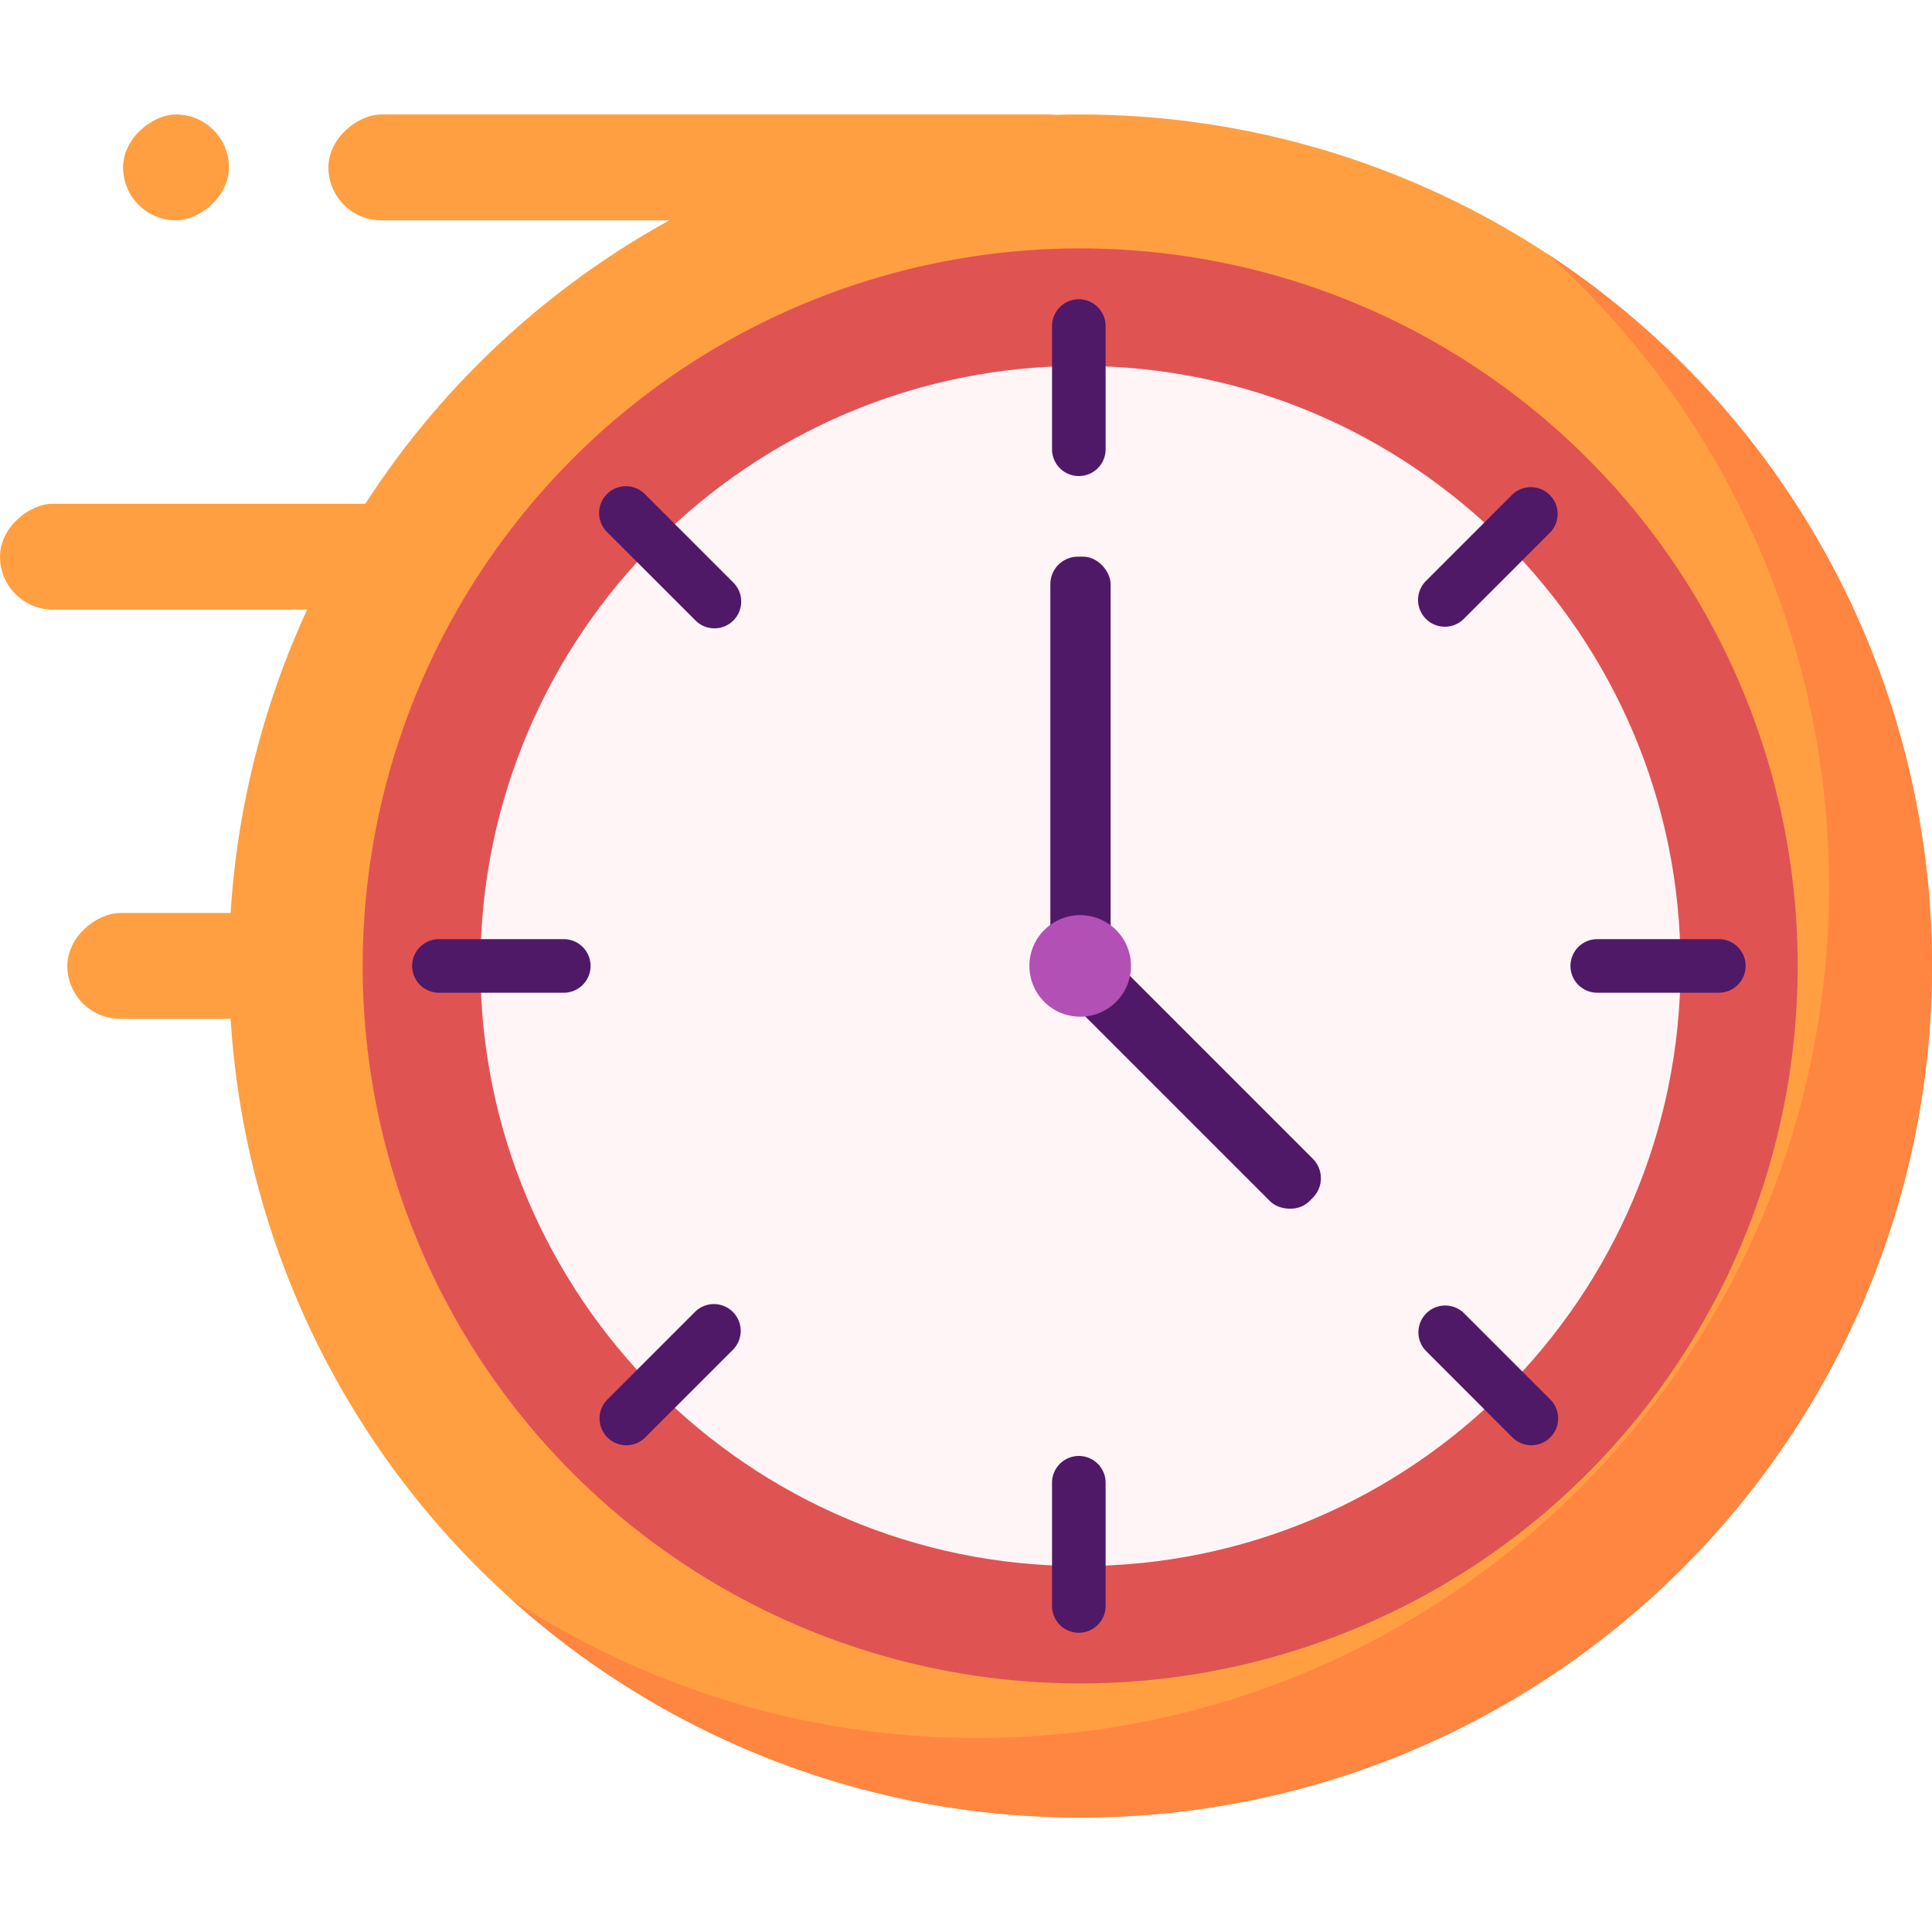 <svg height="512" viewBox="0 0 512 512" width="512" xmlns="http://www.w3.org/2000/svg"><g id="Layer_2" data-name="Layer 2"><circle cx="286.338" cy="256" fill="#ff9f41" r="225.662"/><rect fill="#ff9f41" height="204.592" rx="14.028" transform="matrix(0 -1 1 0 144.965 233.698)" width="28.057" x="175.303" y="-57.929"/><rect fill="#ff9f41" height="115.02" rx="14.028" transform="matrix(0 -1 1 0 -90.015 205.034)" width="28.057" x="43.481" y="90.015"/><rect fill="#ff9f41" height="28.057" rx="14.028" transform="matrix(0 -1 1 0 2.281 91.015)" width="28.057" x="32.619" y="30.338"/><rect fill="#ff9f41" height="115.02" rx="14.028" transform="matrix(0 -1 1 0 -180.631 331.34)" width="28.057" x="61.327" y="198.476"/><circle cx="286.338" cy="256" fill="#e05353" r="190.171" transform="matrix(.16 -.987 .987 .16 -12.223 497.634)"/><path d="m286.337 415.029c-87.686 0-159.025-71.341-159.025-159.029s71.339-159.028 159.025-159.028 159.029 71.341 159.029 159.028-71.341 159.029-159.029 159.029z" fill="#fff4f6"/><g fill="#4f1968"><rect height="116.461" rx="7.29" width="15.971" x="278.353" y="147.524"/><rect height="93.885" rx="7.29" transform="matrix(-.707 .707 -.707 -.707 737.646 263.871)" width="15.971" x="306.188" y="237.764"/><path d="m455.515 263.084h-32.226a7.1 7.1 0 1 1 0-14.2h32.226a7.1 7.1 0 0 1 0 14.2z"/><path d="m149.405 263.084h-33.08a7.1 7.1 0 1 1 0-14.2h33.08a7.1 7.1 0 0 1 0 14.2z"/><path d="m285.9 432.7a7.1 7.1 0 0 1 -7.1-7.1v-32.654a7.1 7.1 0 1 1 14.2 0v32.654a7.1 7.1 0 0 1 -7.1 7.1z"/><path d="m285.9 126.16a7.1 7.1 0 0 1 -7.1-7.1v-32.651a7.1 7.1 0 1 1 14.2 0v32.652a7.1 7.1 0 0 1 -7.1 7.099z"/><path d="m165.979 383.009a7.1 7.1 0 0 1 -5.019-12.117l23.354-23.354a7.1 7.1 0 0 1 10.037 10.037l-23.351 23.354a7.07 7.07 0 0 1 -5.021 2.08z"/><path d="m382.9 166.088a7.1 7.1 0 0 1 -5.018-12.118l22.928-22.928a7.1 7.1 0 0 1 10.037 10.037l-22.928 22.928a7.071 7.071 0 0 1 -5.019 2.081z"/><path d="m189.332 166.513a7.067 7.067 0 0 1 -5.018-2.081l-23.354-23.353a7.1 7.1 0 1 1 10.04-10.037l23.351 23.358a7.1 7.1 0 0 1 -5.019 12.117z"/><path d="m405.828 383.009a7.077 7.077 0 0 1 -5.018-2.079l-22.928-22.93a7.1 7.1 0 0 1 10.037-10.041l22.928 22.927a7.1 7.1 0 0 1 -5.019 12.119z"/></g><path d="m512 256c0 124.634-101.028 225.661-225.662 225.661a224.725 224.725 0 0 1 -150.998-57.977 224.542 224.542 0 0 0 123.687 36.9c124.634 0 225.662-101.028 225.662-225.662a224.973 224.973 0 0 0 -74.669-167.687 225.448 225.448 0 0 1 101.98 188.765z" fill="#ff8641"/><circle cx="286.339" cy="256" fill="#b250b5" r="13.459" transform="matrix(.16 -.987 .987 .16 -12.222 497.635)"/></g></svg>